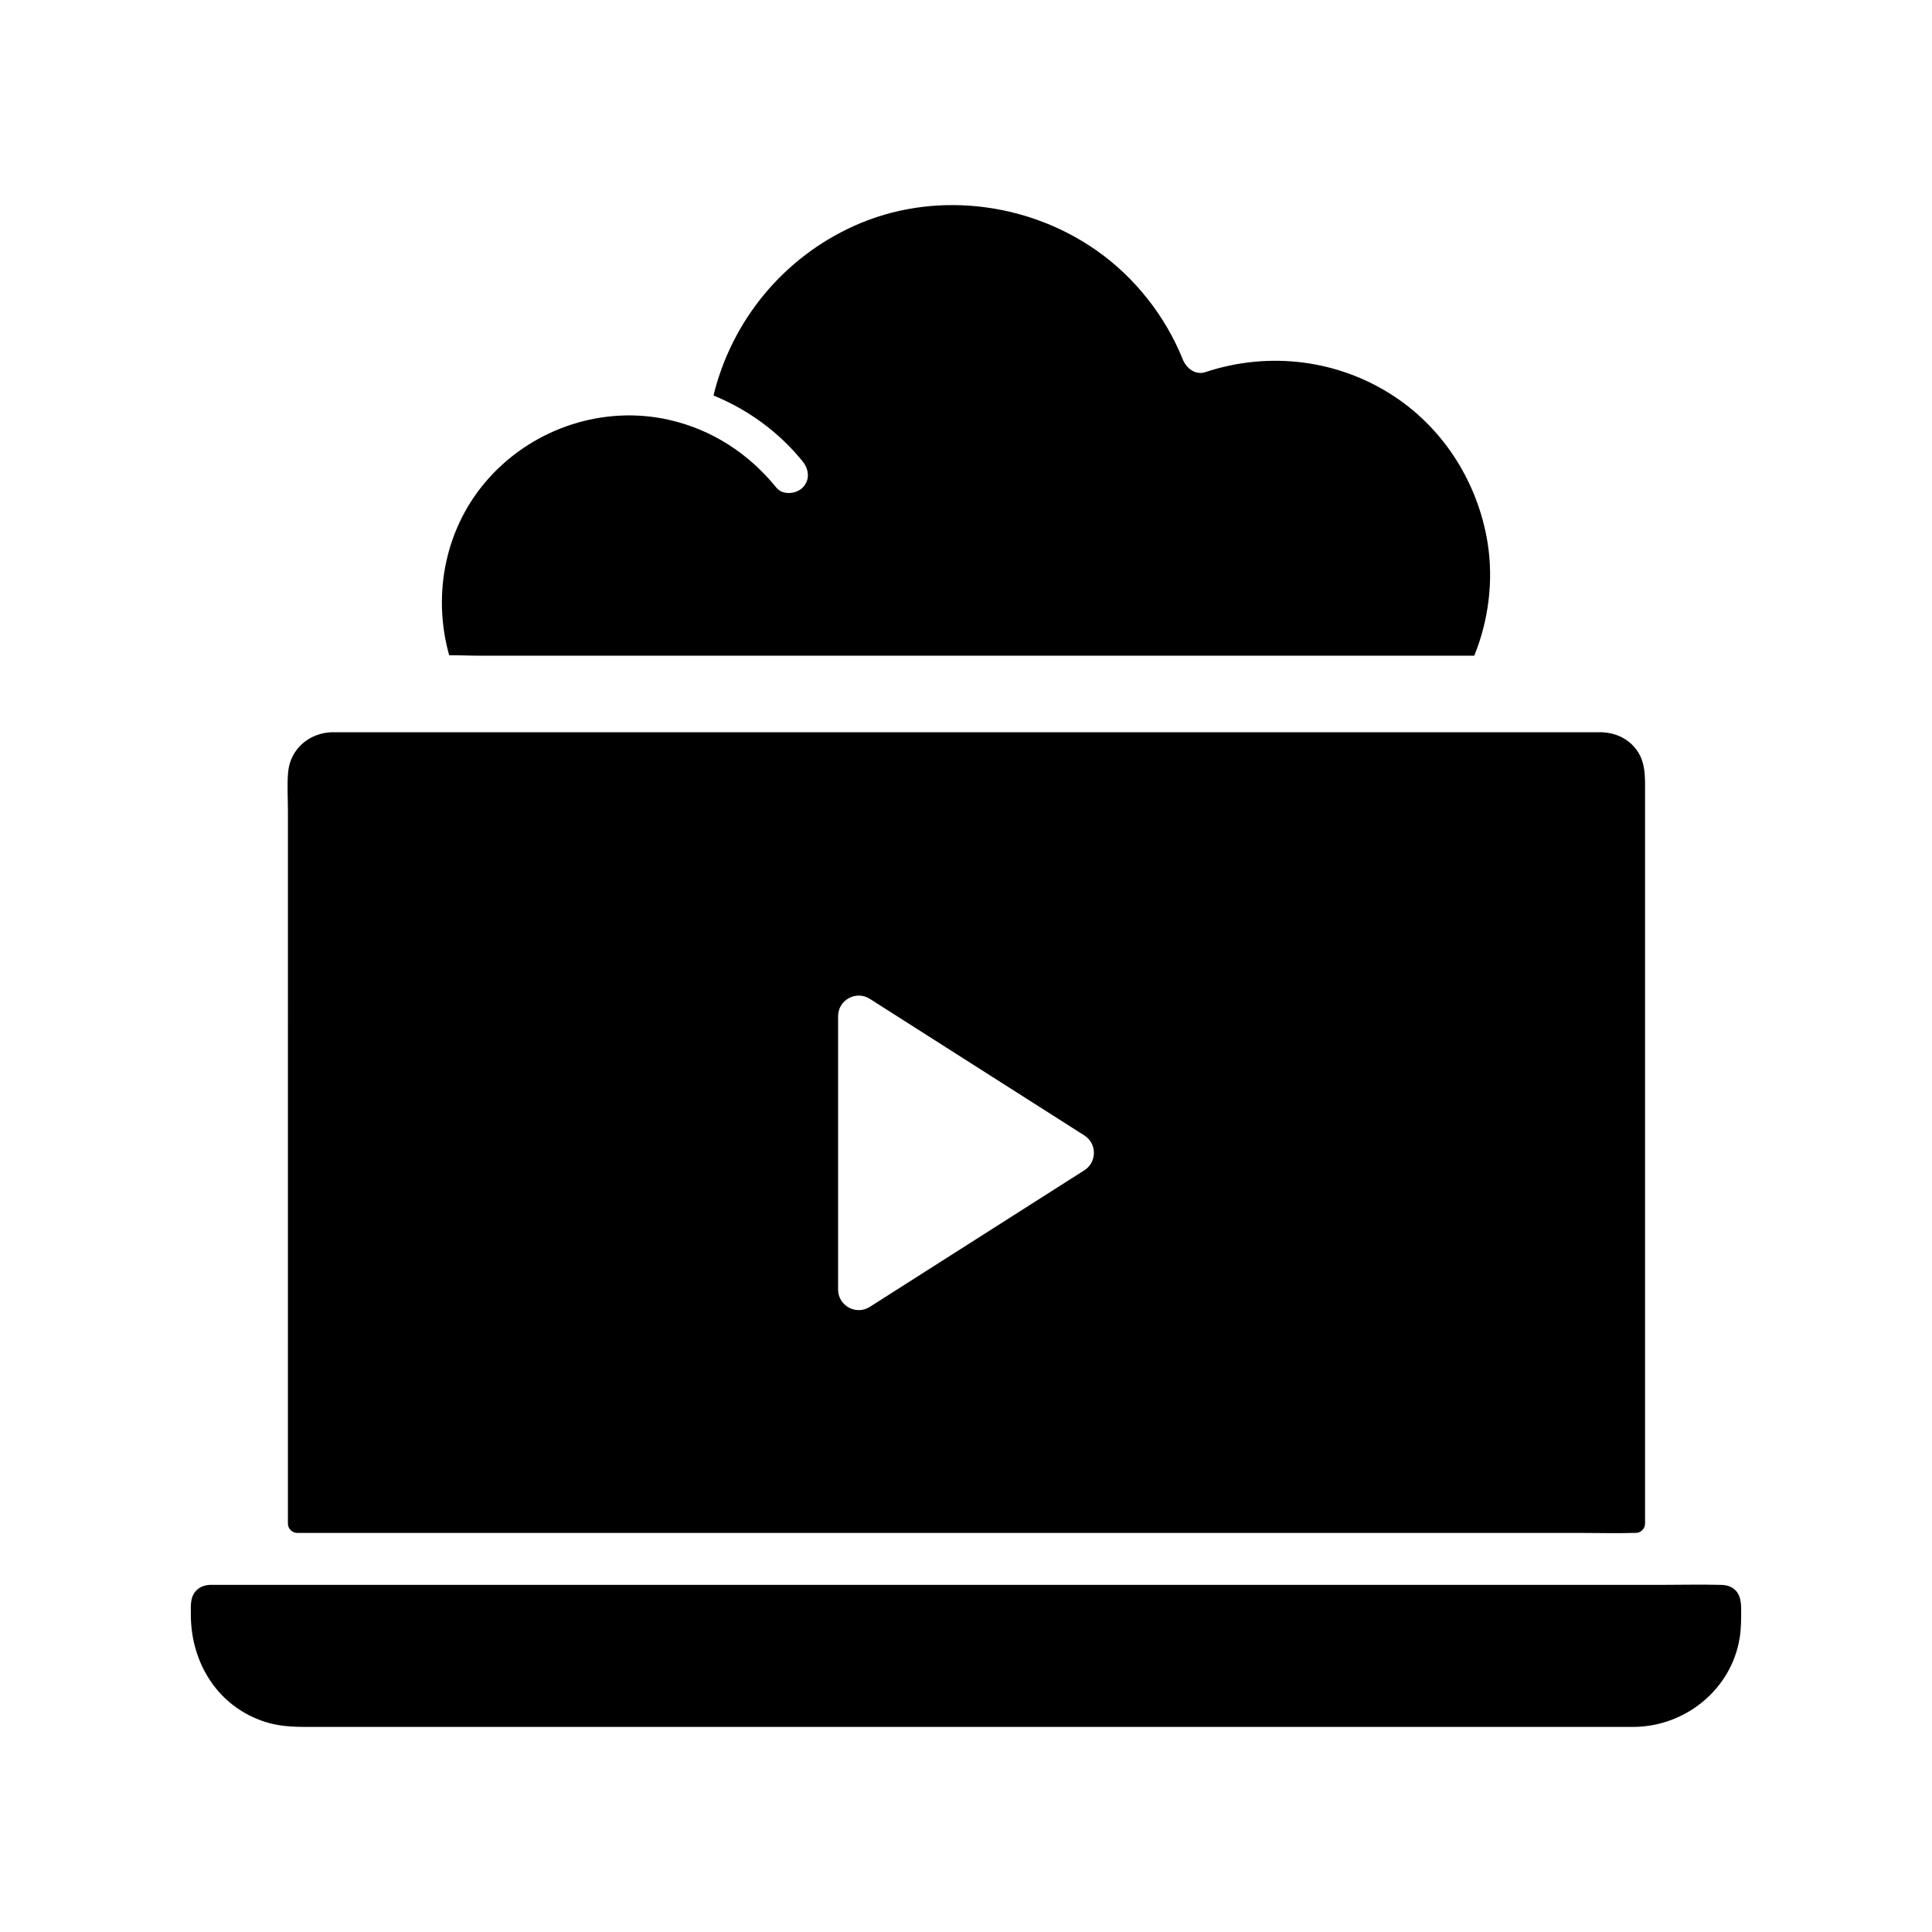 <?xml version="1.0" encoding="UTF-8"?>
<!-- Uploaded to: ICON Repo, www.svgrepo.com, Generator: ICON Repo Mixer Tools -->
<svg fill="#000000" width="800px" height="800px" version="1.1" viewBox="144 144 512 512" xmlns="http://www.w3.org/2000/svg">
 <g>
  <path d="m605.43 570.73c0 2.469-0.004 4.906-0.402 7.356-2.195 13.566-14.293 23.379-27.855 23.559h-352.3c-3.586 0-7.141-0.211-10.598-1.324-12.543-4.031-19.699-15.617-19.699-28.438 0-2.356-0.266-4.852 1.672-6.598 0.949-0.859 2.144-1.215 3.398-1.277 0.383-0.023 0.777 0 1.16 0h383.33c5.231 0 10.484-0.137 15.715 0 0.922 0.02 1.766 0.07 2.648 0.469 2.625 1.191 2.934 3.703 2.934 6.254z"/>
  <path d="m220.3 547.78c0 1.328 1.125 2.461 2.461 2.461h340.29c4.609 0 9.238 0.133 13.84 0 0.203-0.004 0.402 0 0.605 0 1.332 0 2.461-1.125 2.461-2.461v-195.88c0-3.562-0.285-6.906-2.731-9.789-2.141-2.527-5.141-3.848-8.41-4.043-0.109-0.012-0.215-0.016-0.324-0.02h-333.93c-0.852 0-1.703-0.02-2.555 0-6.004 0.156-11.066 4.398-11.641 10.508-0.32 3.414-0.062 6.953-0.062 10.375zm145.8-62.062v-72.395c0-4.32 4.773-6.938 8.414-4.613l56.852 36.195c3.375 2.148 3.375 7.078 0 9.23l-56.852 36.195c-3.641 2.324-8.414-0.293-8.414-4.613z"/>
  <path d="m534.7 317.76h-263.91c-2.555 0-5.172-0.133-7.754-0.113-4.602-16.41-0.941-34.367 10.711-47.164 11.93-13.113 30.301-19.164 47.676-15.191 11.305 2.582 21.047 8.941 28.316 17.934 1.672 2.066 5.219 1.738 6.961 0 2.043-2.047 1.672-4.887 0-6.961-6.32-7.816-14.527-13.742-23.621-17.457 4.852-19.852 18.465-36.469 37.273-44.949 20.777-9.367 45.617-6.504 64.168 6.465 10.145 7.094 18.277 17.363 22.895 28.848 0.953 2.367 3.297 4.348 6.051 3.434 16.945-5.617 35.438-3.301 50.297 6.629 13.188 8.809 21.977 23.051 24.469 38.641 1.594 9.969 0.27 20.523-3.535 29.887z"/>
 </g>
</svg>